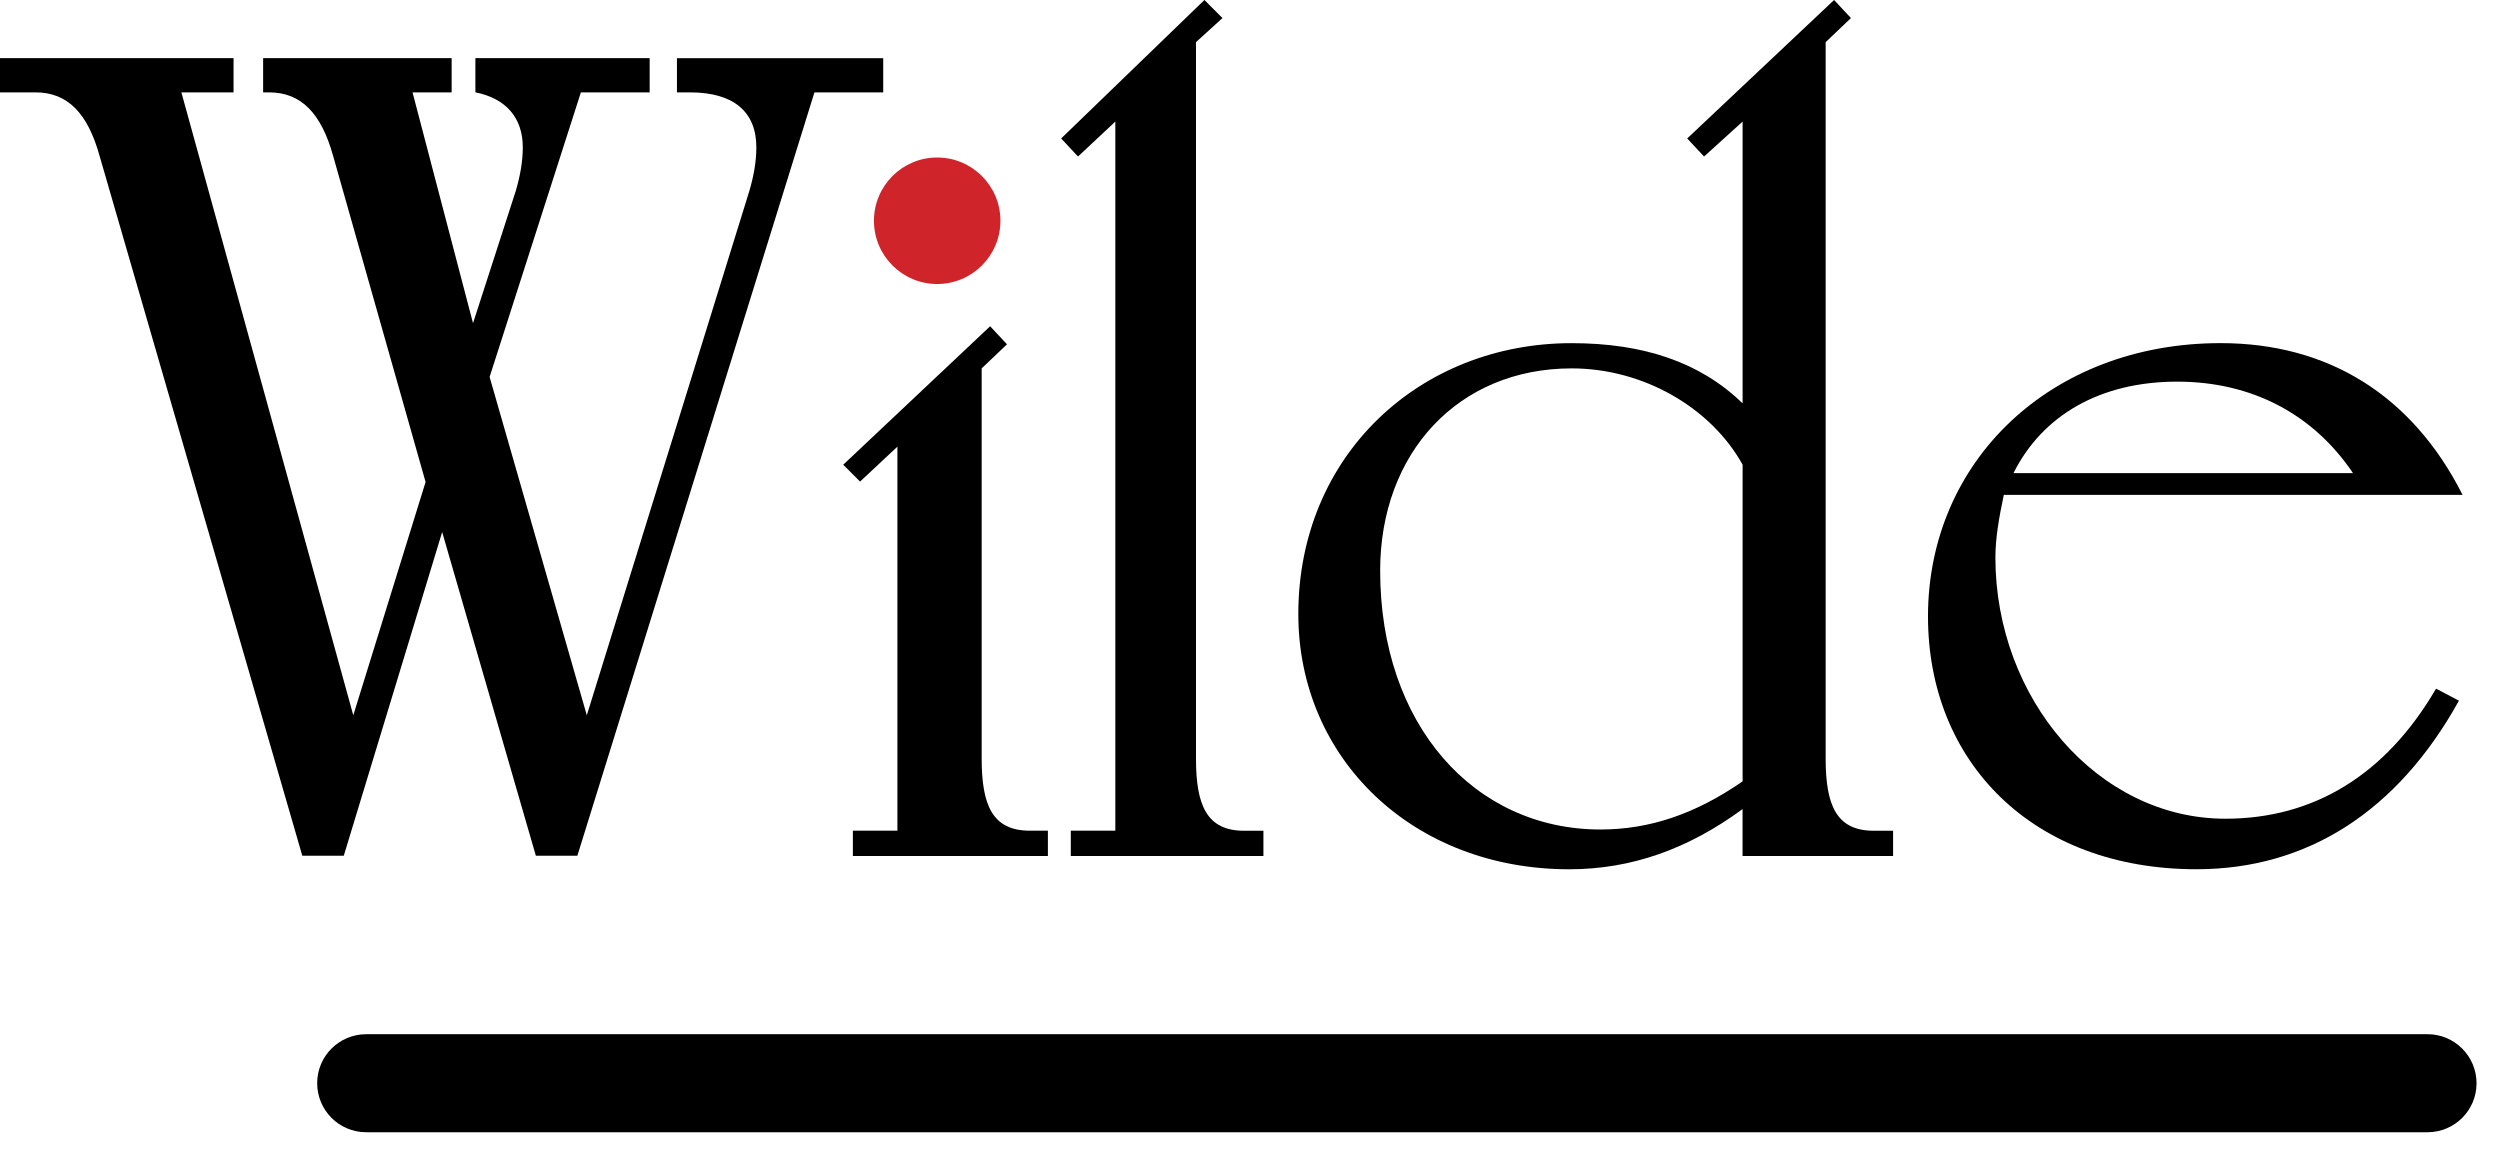 <?xml version="1.0" encoding="UTF-8" standalone="no"?><!DOCTYPE svg PUBLIC "-//W3C//DTD SVG 1.1//EN" "http://www.w3.org/Graphics/SVG/1.1/DTD/svg11.dtd"><svg width="100%" height="100%" viewBox="0 0 76 35" version="1.1" xmlns="http://www.w3.org/2000/svg" xmlns:xlink="http://www.w3.org/1999/xlink" xml:space="preserve" xmlns:serif="http://www.serif.com/" style="fill-rule:evenodd;clip-rule:evenodd;stroke-linejoin:round;stroke-miterlimit:2;"><path d="M8.18,2.808l-0.181,0l0,-1.04l5.731,0l0,1.04l-1.189,0l1.839,7.017l1.296,-4.01c0.144,-0.483 0.217,-0.928 0.217,-1.337c0,-0.891 -0.505,-1.485 -1.441,-1.671l0,-1.039l5.298,0l0,1.04l-2.091,0l-2.775,8.651l2.955,10.285l4.938,-15.929c0.144,-0.482 0.216,-0.927 0.216,-1.336c0,-1.077 -0.684,-1.671 -2.018,-1.671l-0.396,0l0,-1.039l6.271,0l0,1.039l-2.091,0l-7.207,23.206l-1.262,0l-2.848,-9.84l-2.991,9.84l-1.261,0l-6.163,-21.276c-0.361,-1.299 -0.973,-1.93 -1.946,-1.93l-1.081,0l0,-1.04l7.1,0l0,1.04l-1.586,0l5.226,18.936l2.198,-7.091l-2.811,-9.914c-0.361,-1.299 -0.974,-1.931 -1.947,-1.931Z" style="fill-rule:nonzero;"/><g><path d="M31.307,25.253l0.549,0l0,0.769l-5.929,0l0,-0.769l1.354,0l0,-11.675l-1.135,1.062l-0.512,-0.513l4.466,-4.209l0.512,0.549l-0.769,0.732l0,11.859c0,1.427 0.329,2.195 1.464,2.195Z" style="fill-rule:nonzero;"/><path d="M32.551,25.253l1.355,0l0,-21.557l-1.135,1.062l-0.512,-0.549l4.355,-4.209l0.549,0.549l-0.805,0.732l0,21.778c0,1.427 0.329,2.196 1.464,2.196l0.586,0l0,0.768l-5.856,0l0,-0.77Z" style="fill-rule:nonzero;"/><path d="M51.803,4.758l-0.512,-0.549l4.465,-4.209l0.513,0.549l-0.769,0.732l0,21.778c0,1.427 0.329,2.196 1.465,2.196l0.585,0l0,0.768l-4.576,0l0,-1.427c-1.646,1.208 -3.367,1.83 -5.27,1.83c-4.758,0 -8.235,-3.367 -8.235,-7.759c0,-4.832 3.697,-8.235 8.308,-8.235c2.197,0 3.917,0.585 5.198,1.83l0,-8.566l-1.172,1.062Zm-4.026,6.441c-3.439,0 -5.82,2.563 -5.82,6.149c0,4.685 2.856,7.869 6.699,7.869c1.5,0 2.891,-0.476 4.319,-1.464l0,-9.626c-0.952,-1.721 -3.001,-2.928 -5.198,-2.928Z" style="fill-rule:nonzero;"/><path d="M66.773,26.425c-4.978,0 -8.162,-3.258 -8.162,-7.686c0,-4.721 3.733,-8.308 8.894,-8.308c3.258,0 5.819,1.573 7.357,4.612l-13.946,0c-0.146,0.695 -0.256,1.317 -0.256,1.903c0,4.282 3.111,7.943 6.992,7.943c2.671,0 4.867,-1.318 6.404,-3.954l0.696,0.366c-1.867,3.367 -4.612,5.124 -7.979,5.124Zm4.758,-12.042c-1.207,-1.793 -3.074,-2.781 -5.343,-2.781c-2.343,0 -4.1,1.024 -4.978,2.781l10.321,0Z" style="fill-rule:nonzero;"/></g><path d="M30.413,6.711c0,1.062 -0.862,1.923 -1.923,1.923c-1.061,0 -1.922,-0.862 -1.922,-1.923c0,-1.061 0.861,-1.923 1.922,-1.923c1.061,0 1.923,0.862 1.923,1.923Z" style="fill:#cf242a;"/><path d="M42.759,31.44l31.039,0c0.822,0 1.489,0.668 1.489,1.492c0,0.822 -0.667,1.488 -1.489,1.488l-62.665,0c-0.824,0 -1.491,-0.667 -1.491,-1.491c0,-0.822 0.667,-1.489 1.491,-1.489l31.626,0Z"/></svg>